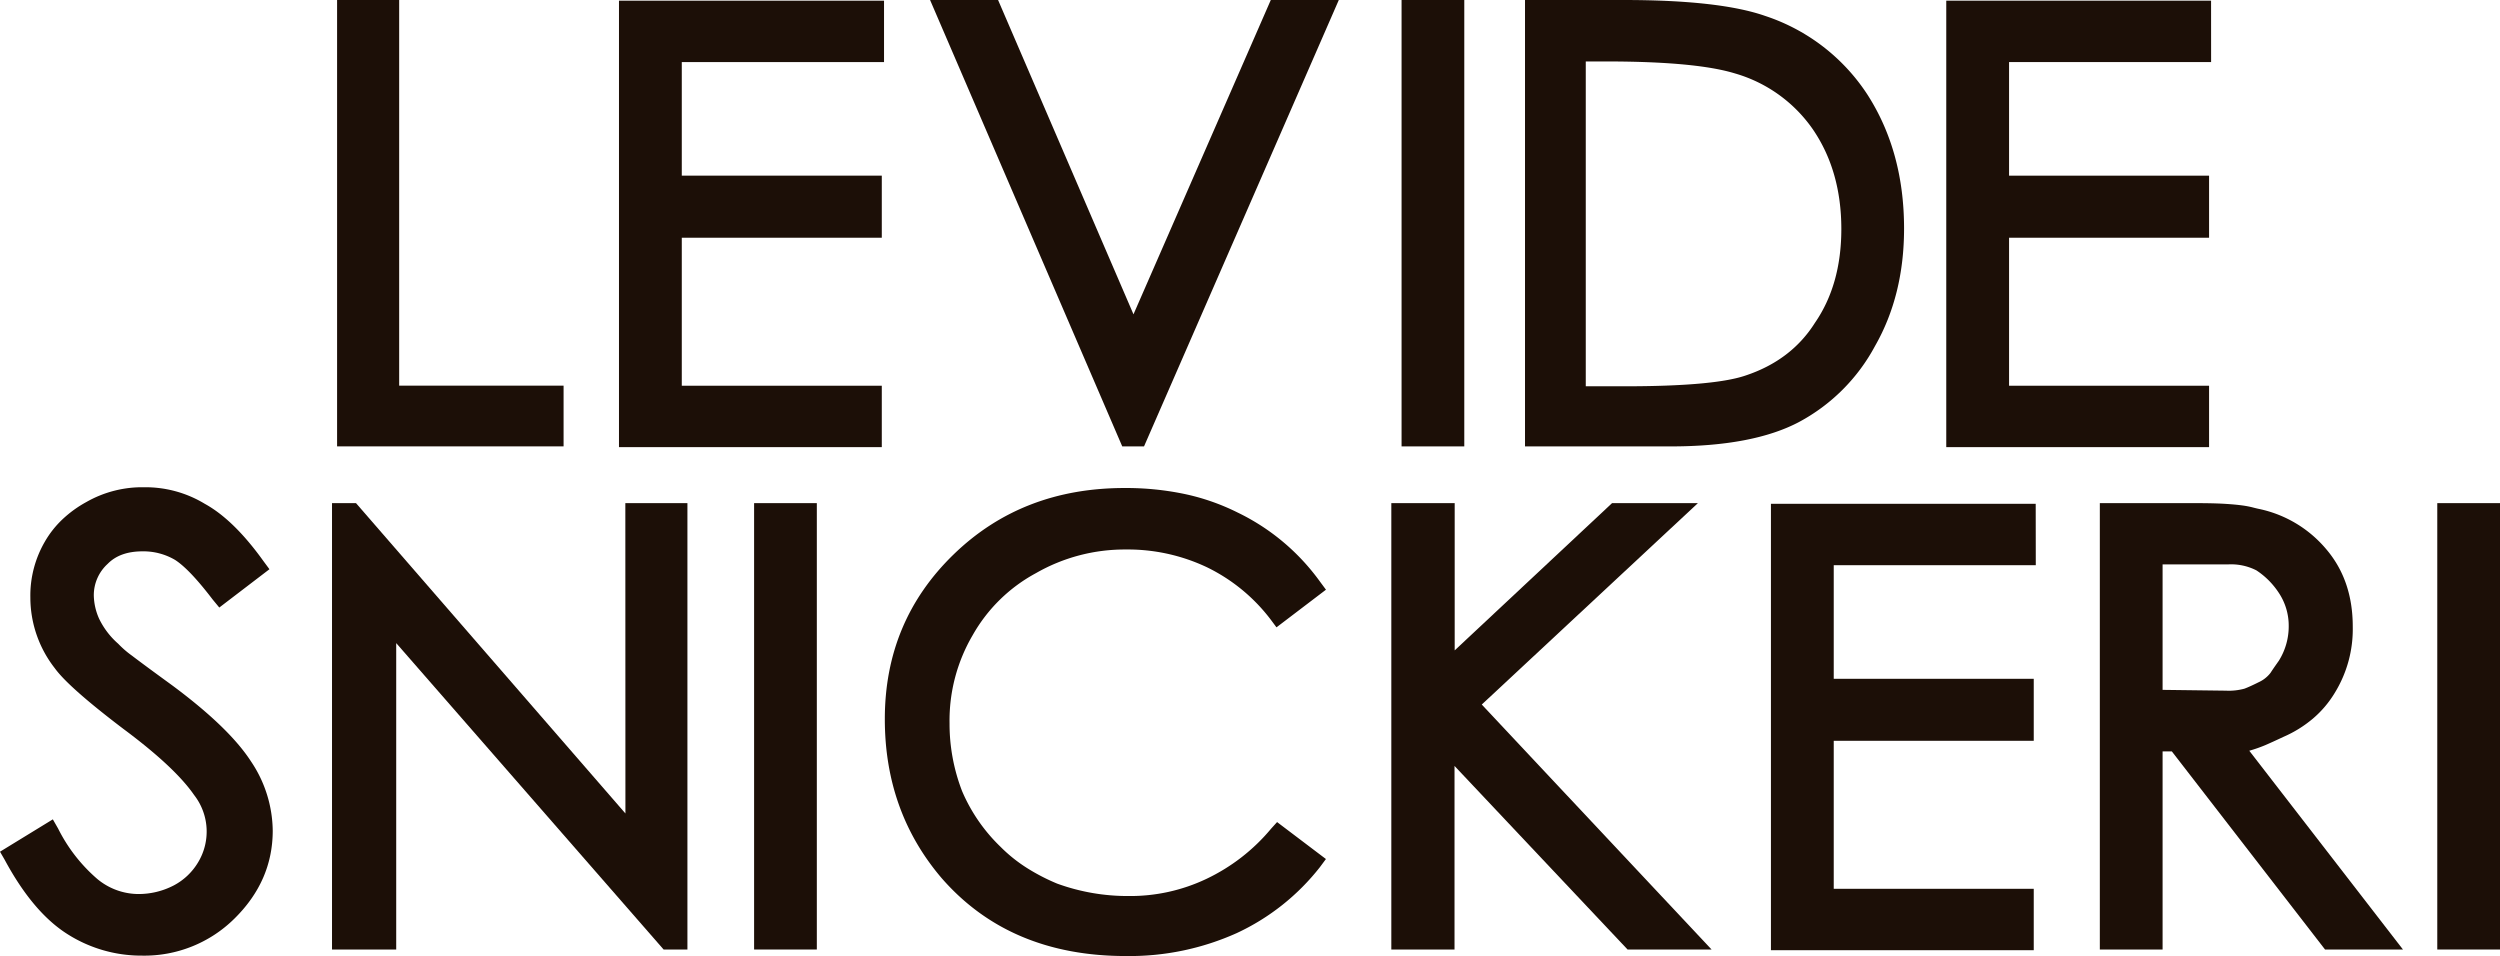 <svg xmlns="http://www.w3.org/2000/svg" viewBox="0 0 624.98 239.02"><defs><style>.cls-1{fill:#1c0f07;}</style></defs><g id="Layer_2" data-name="Layer 2"><g id="Layer_1-2" data-name="Layer 1"><path class="cls-1" d="M99.79,96.41h41.1v15.18H84.27V0H99.79Z"/><path class="cls-1" d="M221,15.52H170.44V43.91h50V59.43h-50v37h50v15.35h-65.7V.17H221Z"/><path class="cls-1" d="M317.69,0h17L286,111.59h-5.45L232.51,0h17l33.85,78.58Z"/><path class="cls-1" d="M350.38,0h15.68V111.59H350.38Z"/><path class="cls-1" d="M466.92,23.77Q476,38,476,57.12q0,16.67-7.26,29.38a46.37,46.37,0,0,1-19,19q-11.55,6.11-32.19,6.1H381.24V0h24.6q24.11,0,35.49,4A48.69,48.69,0,0,1,466.92,23.77Zm-70.49,72.8h9.74q22.13,0,30.05-2.64,11.55-3.8,17.49-13.21,6.6-9.57,6.61-23.44,0-14.52-7.1-24.92a35.74,35.74,0,0,0-19.48-14q-9.75-3-32.36-3h-4.95Z"/><path class="cls-1" d="M552.76,15.52H502.25V43.91h50V59.43h-50v37h50v15.35h-65.7V.17h66.2Z"/><path class="cls-1" d="M62.73,190.32a31.52,31.52,0,0,1,5.45,17.33q0,12.56-9.58,22a32,32,0,0,1-23.11,9.25,34.42,34.42,0,0,1-19-5.62Q8.09,227.8,1.16,214.92l-1.16-2,13.21-8.09,1.32,2.31a40.54,40.54,0,0,0,9.74,12.55A16.17,16.17,0,0,0,34.5,223.5a19.09,19.09,0,0,0,8.92-2.14,15.46,15.46,0,0,0,6.1-5.78,14.87,14.87,0,0,0-1-16.84q-4.78-6.93-17.66-16.51Q17.16,171.84,13.7,167.05a28.72,28.72,0,0,1-6.11-17.67,26.84,26.84,0,0,1,3.64-14,24.4,24.4,0,0,1,4.45-5.61,29,29,0,0,1,5.95-4.29A28.15,28.15,0,0,1,36,121.81a28.58,28.58,0,0,1,15.18,4.13q7.28,4,14.7,14.36l1.48,2-12.54,9.58-1.65-2q-5.79-7.59-9.41-9.91a15.63,15.63,0,0,0-8.09-2.14c-3.75,0-6.66,1-8.75,3.13a10.59,10.59,0,0,0-3.47,7.93,14.94,14.94,0,0,0,1.32,5.77,19.66,19.66,0,0,0,4.79,6.28,24.08,24.08,0,0,0,3.47,3q2.81,2.15,10.07,7.43Q57.28,181.9,62.73,190.32Z"/><path class="cls-1" d="M156.33,125.78h15.52V237.37H165.9l-66.85-76.6v76.6H83V125.78h6l67.35,77.58Z"/><path class="cls-1" d="M188.52,125.78H204.2V237.37H188.52Z"/><path class="cls-1" d="M331.47,214.75l-1.48,2a56.86,56.86,0,0,1-20.8,16.51A65.37,65.37,0,0,1,281.46,239q-29.07,0-46.06-19.48-14.21-16.66-14.2-39.78,0-24.43,17.17-41.11T281.29,122a71.3,71.3,0,0,1,14.78,1.48,55.39,55.39,0,0,1,13.29,4.63A54.68,54.68,0,0,1,330,145.42l1.48,2-12.37,9.41-1.49-2a44.32,44.32,0,0,0-15.85-13,46.14,46.14,0,0,0-20.3-4.46A44.55,44.55,0,0,0,259,143.27a39.91,39.91,0,0,0-15.84,15.52,42.15,42.15,0,0,0-5.78,22,46.63,46.63,0,0,0,3.14,17,42.4,42.4,0,0,0,9.57,13.87,37.73,37.73,0,0,0,6.69,5.36,50.23,50.23,0,0,0,7.51,3.88A51.54,51.54,0,0,0,282.12,224a44.36,44.36,0,0,0,19.48-4.29,47.57,47.57,0,0,0,16.17-12.55l1.49-1.65Z"/><path class="cls-1" d="M370.43,176.13l57.45,61.24h-21l-43.26-45.89v45.89H347.82V125.78h15.84v36.81L403,125.78h21.46Z"/><path class="cls-1" d="M508.93,141.29H458.42v28.4h50V185.2h-50v37h50v15.35h-65.7V125.94h66.19Z"/><path class="cls-1" d="M600.72,237.37H581.24l-38.3-49.53h-2.31v49.53H524.94V125.78h23.78q4.46,0,7.26.16c1.87.11,3.38.25,4.54.41a23.44,23.44,0,0,1,2.64.5c.6.16,1.18.3,1.73.41a30,30,0,0,1,16.68,10.07q6.6,7.77,6.6,19.32a30.37,30.37,0,0,1-4.46,16.5,26.16,26.16,0,0,1-5.53,6.52,29.72,29.72,0,0,1-7.34,4.54c-1.88.89-3.39,1.57-4.54,2.07a35.61,35.61,0,0,1-4,1.4Zm-44.25-64.71a14.88,14.88,0,0,0,4.63-.5q1.32-.49,3.63-1.65a7.8,7.8,0,0,0,2.89-2.31c.49-.77,1.18-1.76,2.06-3a16.19,16.19,0,0,0,2.48-8.75,14.81,14.81,0,0,0-2.48-8.25,19.79,19.79,0,0,0-2.81-3.39,19.29,19.29,0,0,0-2.8-2.23,13.93,13.93,0,0,0-7.1-1.48H540.63v31.36Z"/><path class="cls-1" d="M609.3,125.78H625V237.37H609.3Z"/></g></g></svg>